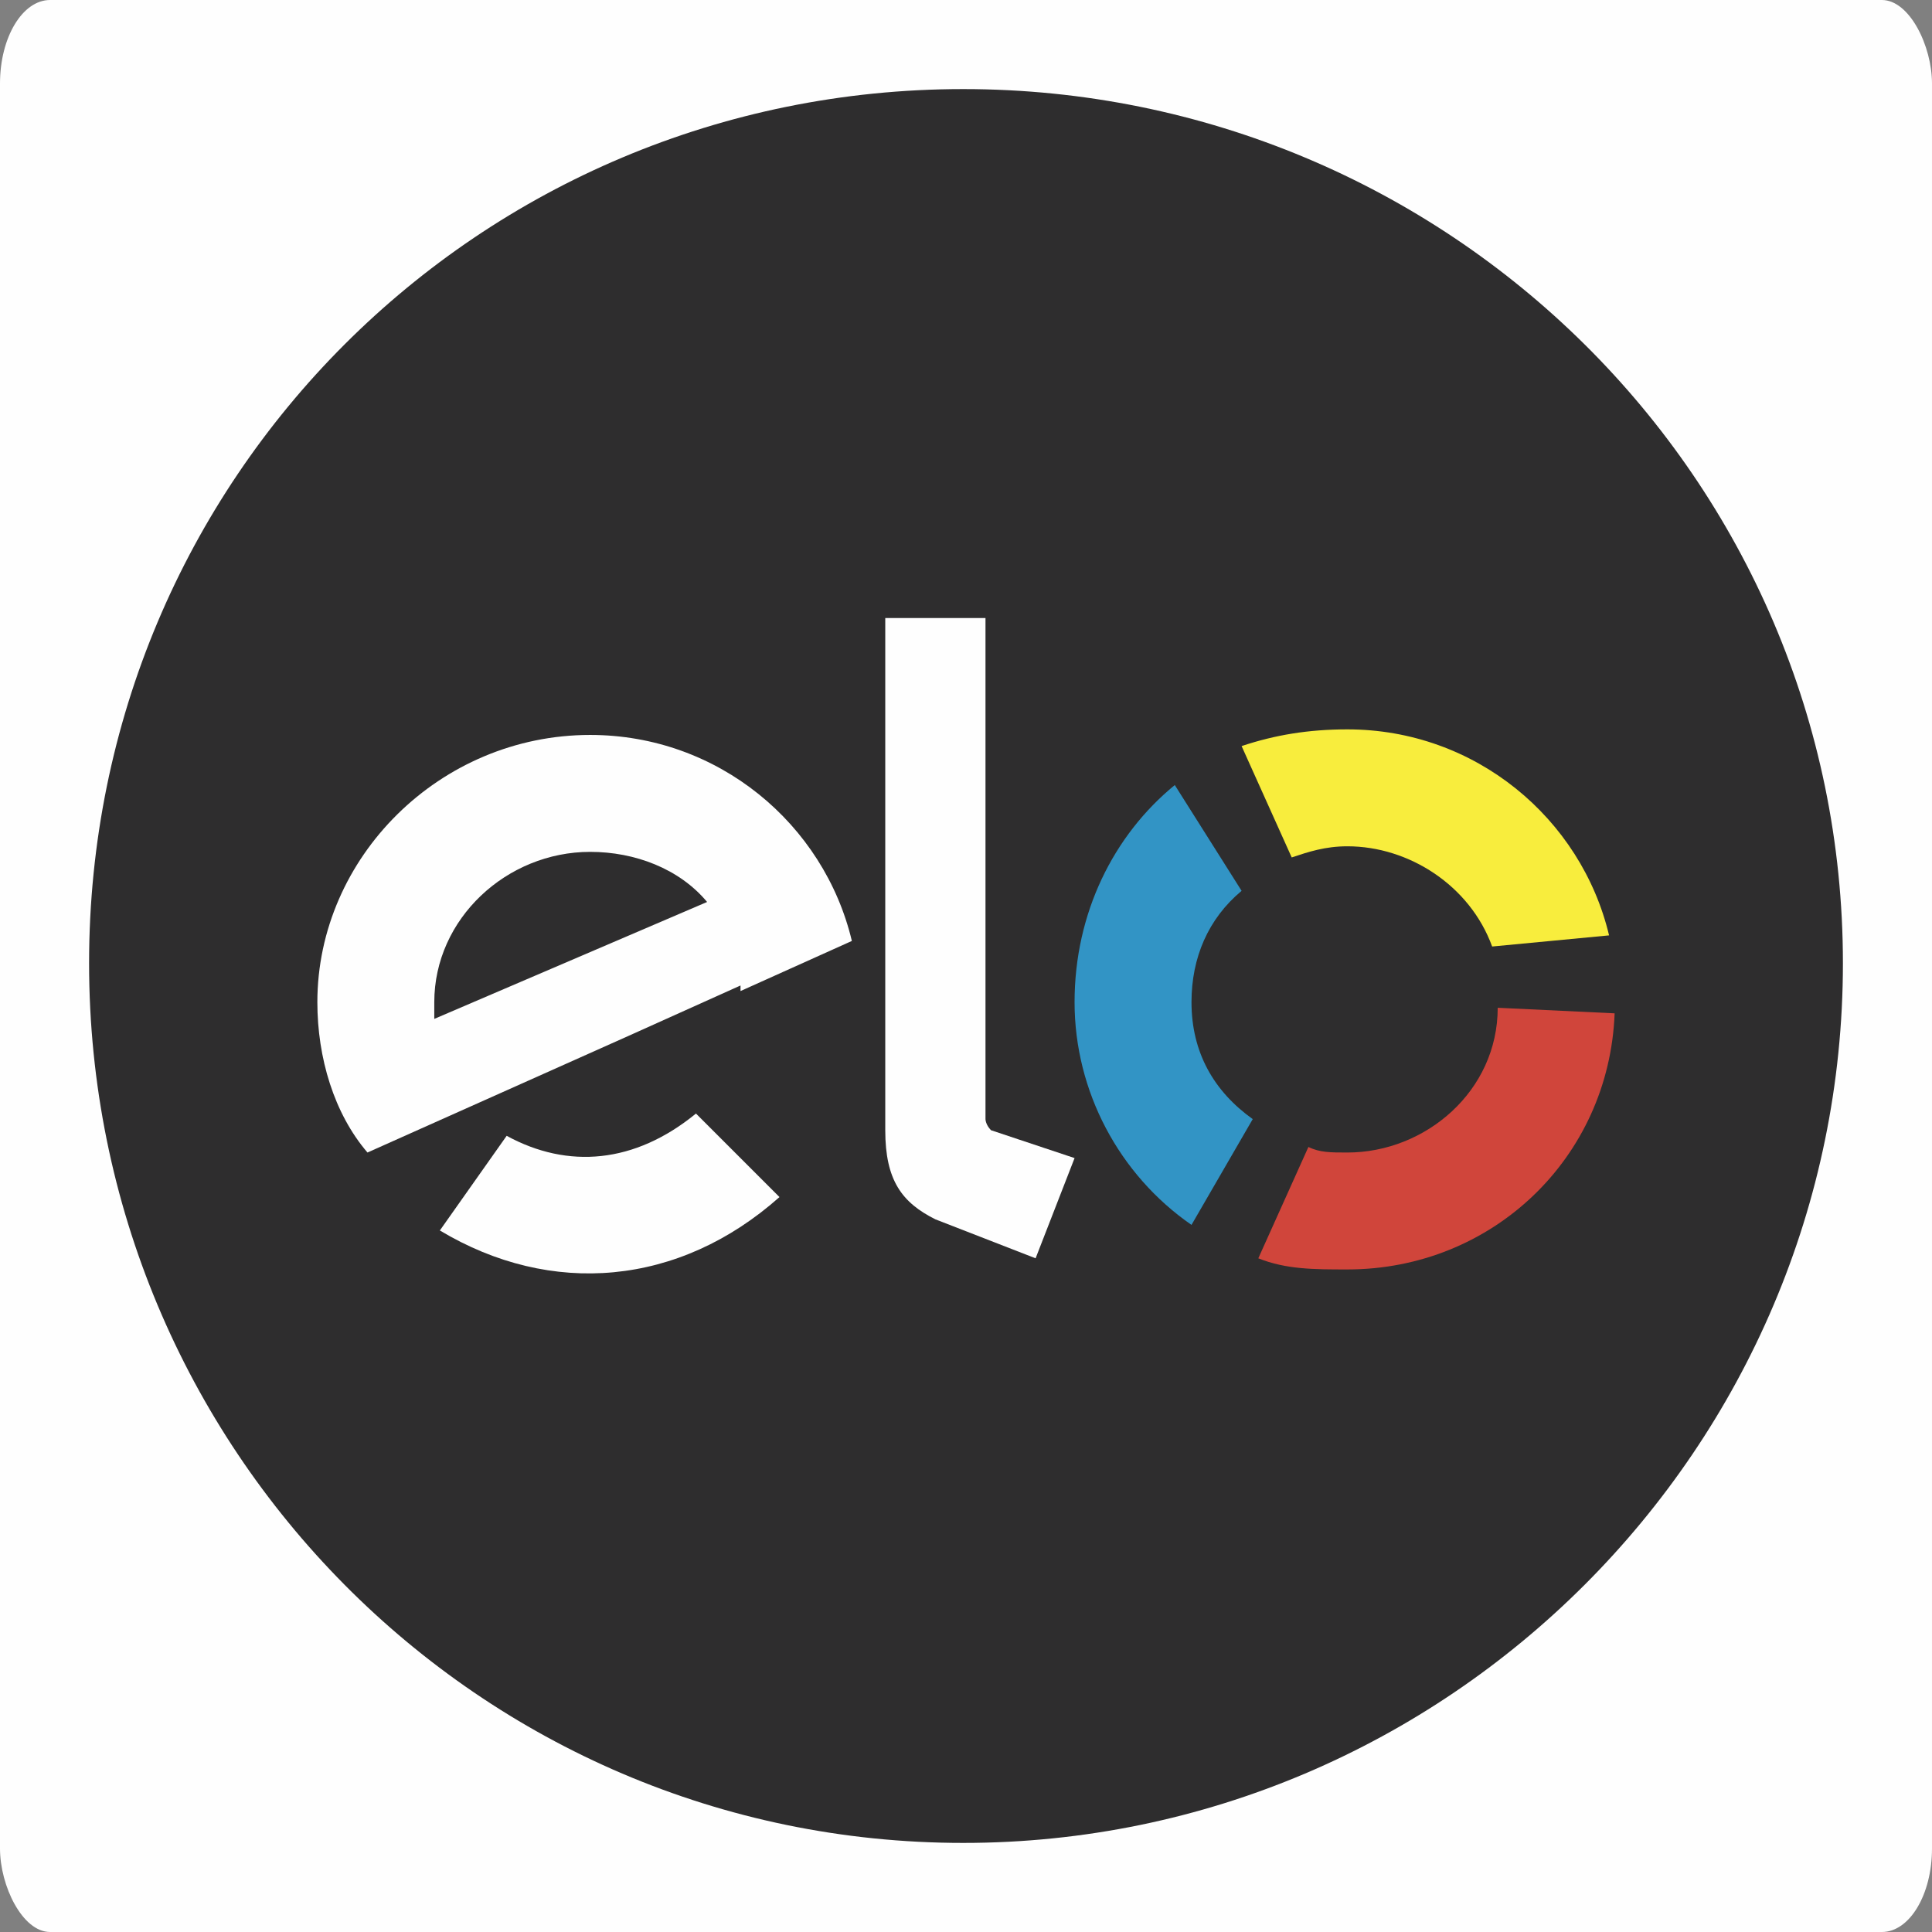<?xml version="1.0" encoding="UTF-8"?>
<!DOCTYPE svg PUBLIC "-//W3C//DTD SVG 1.1//EN" "http://www.w3.org/Graphics/SVG/1.1/DTD/svg11.dtd">
<!-- Creator: CorelDRAW 2018 (64 Bit Versão de avaliação) -->
<svg xmlns="http://www.w3.org/2000/svg" xml:space="preserve" width="100px" height="100px" version="1.1" style="shape-rendering:geometricPrecision; text-rendering:geometricPrecision; image-rendering:optimizeQuality; fill-rule:evenodd; clip-rule:evenodd"
viewBox="0 0 3.47 3.47"
 xmlns:xlink="http://www.w3.org/1999/xlink">
 <rect x="0" y="0" width="3.47" height="3.47" fill="#808080" stroke="none"/>
 <defs>
  <style type="text/css">
   <![CDATA[
    .fil0 {fill:#FEFEFE}
    .fil2 {fill:#FEFEFE;fill-rule:nonzero}
    .fil4 {fill:#F8ED3D;fill-rule:nonzero}
    .fil5 {fill:#D0453B;fill-rule:nonzero}
    .fil1 {fill:#2E2D2E;fill-rule:nonzero}
    .fil3 {fill:#3294C5;fill-rule:nonzero}
   ]]>
  </style>
 </defs>
 <g id="Camada_x0020_1">
  <rect class="fil0" width="3.47" height="3.47" rx="0.09" ry="0.15"/>
  <g id="_2761536627264">
   <path class="fil1" d="M1.73 0.16c0.87,0 1.58,0.7 1.58,1.57 0,0.87 -0.71,1.58 -1.58,1.58 -0.87,0 -1.57,-0.71 -1.57,-1.58 0,-0.87 0.7,-1.57 1.57,-1.57z"/>
   <path class="fil2" d="M0.78 1.83c0,-0.01 0,-0.02 0,-0.03 0,-0.15 0.13,-0.27 0.28,-0.27 0.08,0 0.16,0.03 0.21,0.09l-0.49 0.21zm0.28 -0.51c-0.27,0 -0.49,0.22 -0.49,0.48 0,0.1 0.03,0.2 0.09,0.27l0.47 -0.21 0.2 -0.09 0 0.01 0.2 -0.09c-0.05,-0.21 -0.24,-0.37 -0.47,-0.37z"/>
   <path class="fil2" d="M1.4 2.15c-0.18,0.16 -0.41,0.18 -0.61,0.06l0.12 -0.17c0.11,0.06 0.23,0.05 0.34,-0.04l0.15 0.15z"/>
   <path class="fil2" d="M1.59 2.03l0 -0.92 0.18 0 0 0.9c0,0 0,0.01 0.01,0.02l0.15 0.05 -0.07 0.18 -0.18 -0.07c-0.06,-0.03 -0.09,-0.07 -0.09,-0.16z"/>
   <path class="fil3" d="M2.25 2.01c-0.07,-0.05 -0.11,-0.12 -0.11,-0.21 0,-0.08 0.03,-0.15 0.09,-0.2l-0.12 -0.19c-0.11,0.09 -0.18,0.23 -0.18,0.39 0,0.16 0.08,0.31 0.21,0.4l0.11 -0.19z"/>
   <path class="fil4" d="M2.32 1.54c0.03,-0.01 0.06,-0.02 0.1,-0.02 0.11,0 0.22,0.07 0.26,0.18l0.21 -0.02c-0.05,-0.21 -0.24,-0.37 -0.47,-0.37 -0.07,0 -0.13,0.01 -0.19,0.03l0.09 0.2z"/>
   <path class="fil5" d="M2.69 1.81c0,0.15 -0.13,0.26 -0.27,0.26 -0.03,0 -0.05,0 -0.07,-0.01l-0.09 0.2c0.05,0.02 0.1,0.02 0.16,0.02 0.26,0 0.47,-0.2 0.48,-0.46l-0.21 -0.01z"/>
  </g>
 </g>
</svg>
